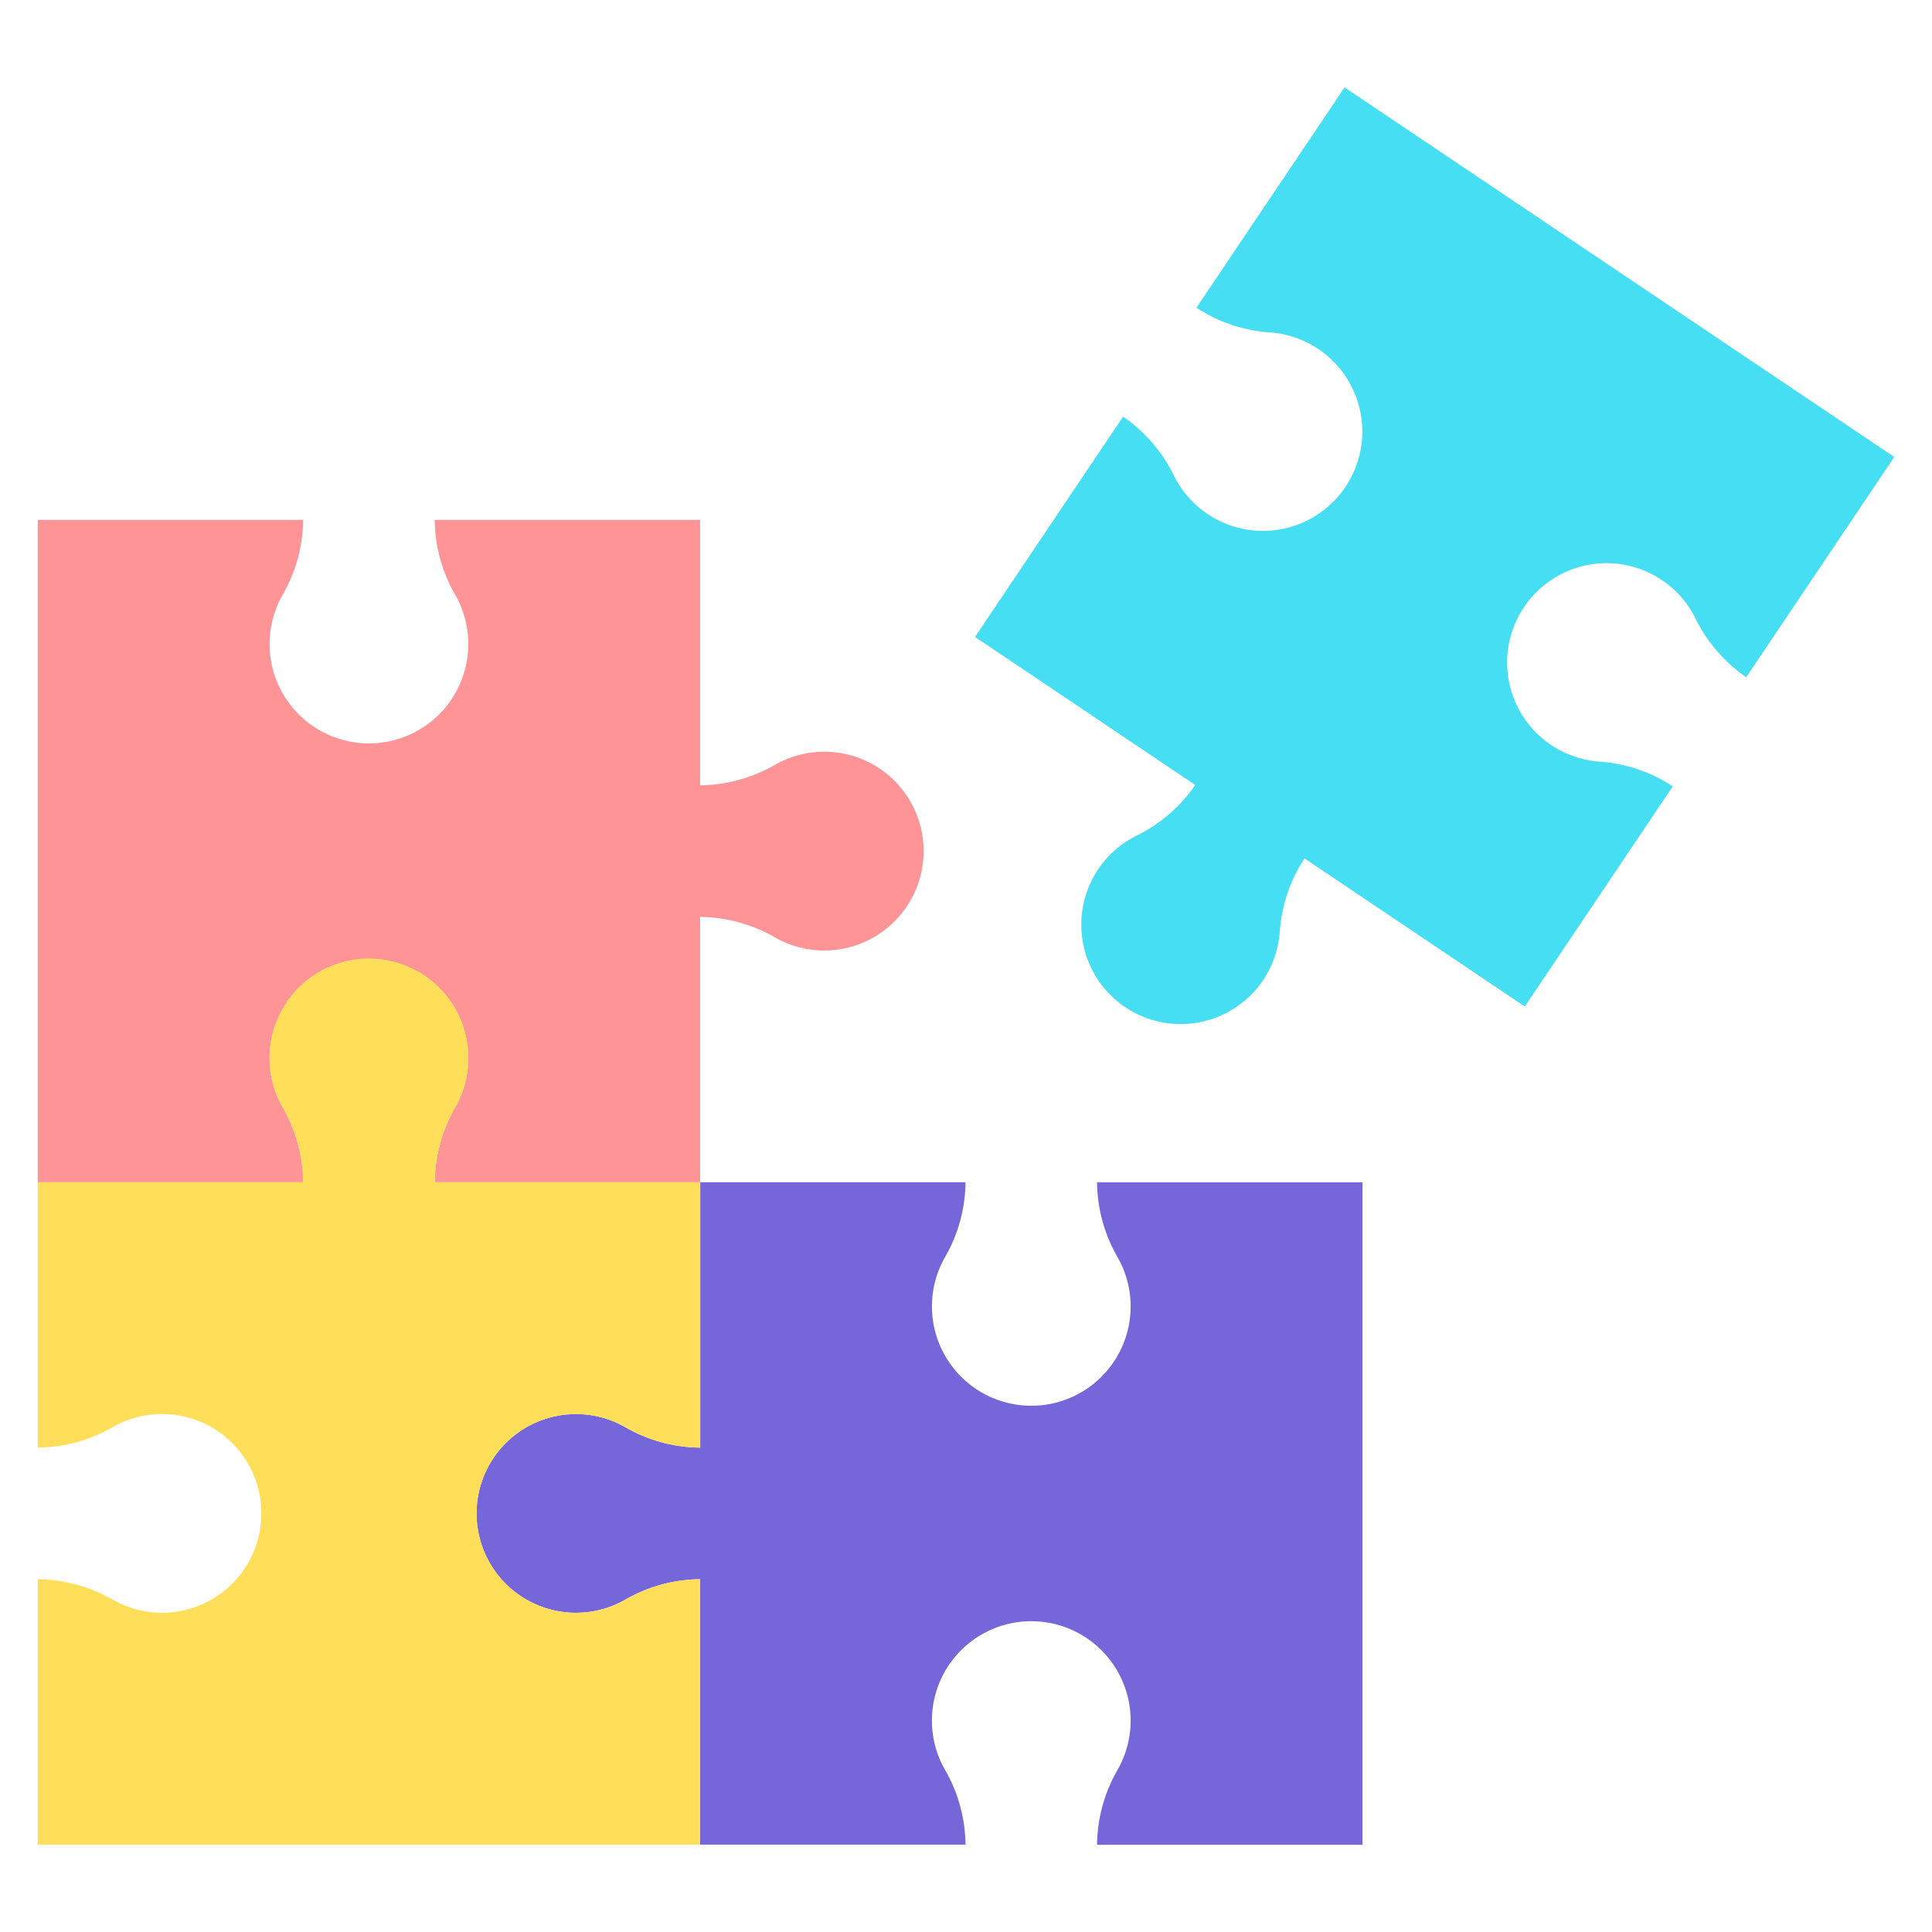 <svg xmlns="http://www.w3.org/2000/svg" viewBox="0 0 512 512" id="puzzle">
  <path fill="#7566da" d="M290.73,313.31a40.56,40.56,0,0,0,5.49,19.95,26.32,26.32,0,0,1-24.8,39.21,26.33,26.33,0,0,1-21-39.28,40.37,40.37,0,0,0,5.45-19.88H185.54v70.33a40.38,40.38,0,0,1-19.89-5.45,26.33,26.33,0,1,0-.06,45.8,40.5,40.5,0,0,1,19.95-5.48v70.33h70.33A40.37,40.37,0,0,0,250.42,469a26.33,26.33,0,1,1,45.8-.07,40.56,40.56,0,0,0-5.49,19.95h70.34V313.31Z"></path>
  <path fill="#ff9497" d="M244.7,223.66a26.33,26.33,0,0,0-39.28-21,40.47,40.47,0,0,1-19.88,5.45V137.77H115.2a40.46,40.46,0,0,0,5.49,19.95,26.33,26.33,0,1,1-45.8-.07,40.44,40.44,0,0,0,5.45-19.88H10V313.31H80.34a40.51,40.51,0,0,0-5.45-19.89,26.32,26.32,0,1,1,45.8-.06,40.43,40.43,0,0,0-5.49,19.95h70.34V243a40.39,40.39,0,0,1,19.94,5.49,26.34,26.34,0,0,0,39.22-24.8Z"></path>
  <path fill="#ffdf5a" d="M151,374.8a26.33,26.33,0,0,1,14.7,3.39,40.38,40.38,0,0,0,19.89,5.45V313.31H115.2a40.43,40.43,0,0,1,5.49-19.95,26.34,26.34,0,1,0-45.8.06,40.51,40.51,0,0,1,5.45,19.89H10v70.33a40.37,40.37,0,0,0,19.88-5.45A26.33,26.33,0,1,1,30,424,40.55,40.55,0,0,0,10,418.51v70.33H185.54V418.51A40.5,40.5,0,0,0,165.59,424,26.33,26.33,0,1,1,151,374.8Z"></path>
  <path fill="#46def2" d="M356.33,23.16,317.08,81.53a40.52,40.52,0,0,0,19.54,6.57,26.33,26.33,0,1,1-25.49,38,40.55,40.55,0,0,0-13.5-15.68l-39.24,58.37,58.37,39.24a40.5,40.5,0,0,1-15.62,13.46,26.33,26.33,0,1,0,38,25.61,40.41,40.41,0,0,1,6.58-19.61l58.37,39.24L443.3,208.4a40.55,40.55,0,0,0-19.61-6.58A26.32,26.32,0,0,1,405,159.36a26.32,26.32,0,0,1,44.31,4.5,40.48,40.48,0,0,0,13.46,15.61L502,121.1Z"></path>
</svg>
